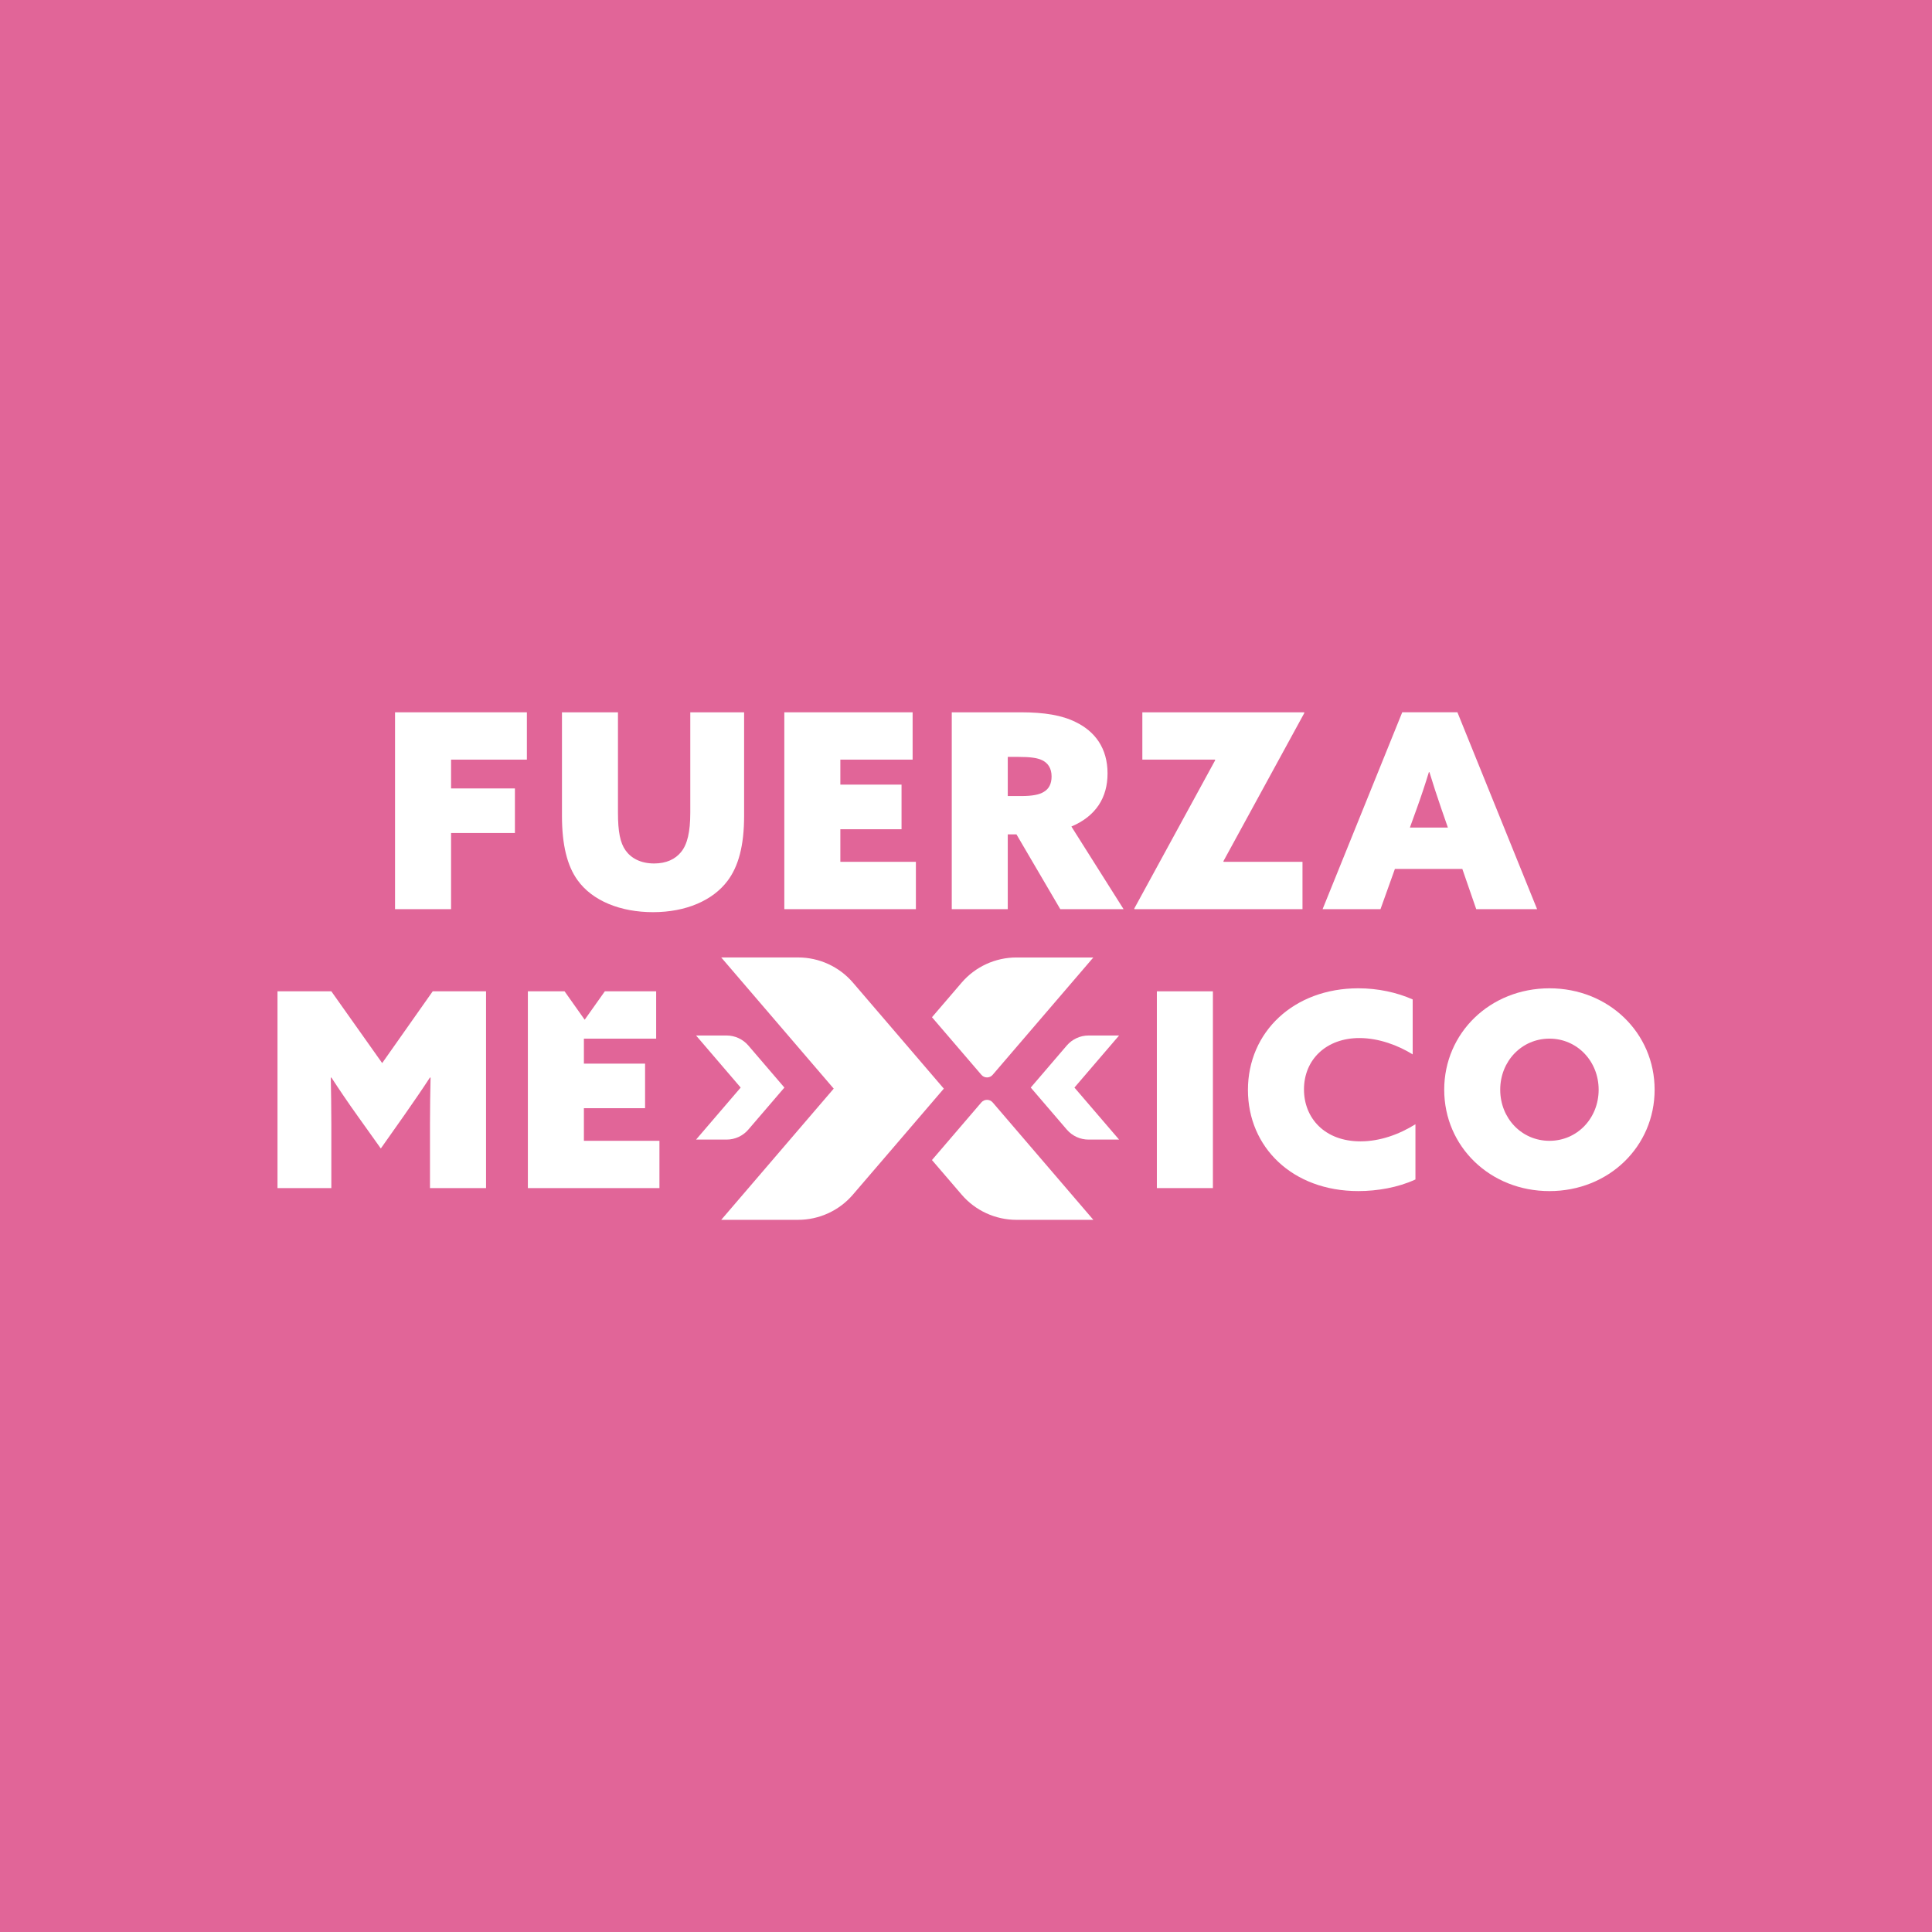<?xml version="1.0" encoding="utf-8"?>
<!-- Generator: Adobe Illustrator 16.0.4, SVG Export Plug-In . SVG Version: 6.00 Build 0)  -->
<!DOCTYPE svg PUBLIC "-//W3C//DTD SVG 1.1//EN" "http://www.w3.org/Graphics/SVG/1.1/DTD/svg11.dtd">
<svg version="1.1" id="Layer_1" xmlns="http://www.w3.org/2000/svg" xmlns:xlink="http://www.w3.org/1999/xlink" x="0px" y="0px"
	 width="340.156px" height="340.154px" viewBox="41.438 42.522 340.156 340.154"
	 enable-background="new 41.438 42.522 340.156 340.154" xml:space="preserve">
<g>
	<rect x="41.438" y="42.522" fill="#E16598" width="340.156" height="340.154"/>
	<path fill="#FFFFFF" d="M117.623,217.057l-8.898,12.636l-8.951-12.636h-9.48v34.646h9.48v-11.287c0-2.736-0.049-5.746-0.096-8.146
		l0.096-0.047c1.439,2.203,2.969,4.462,4.545,6.665l4.166,5.841l4.119-5.841c1.529-2.203,3.109-4.463,4.539-6.665l0.102,0.047
		c-0.053,2.399-0.102,5.409-0.102,8.146v11.287h9.869v-34.646H117.623z"/>
	<polygon fill="#FFFFFF" points="144.241,243.379 144.241,237.633 155.014,237.633 155.014,229.786 144.241,229.786 
		144.241,225.389 156.965,225.389 156.965,217.057 147.928,217.057 144.379,222.061 140.838,217.057 134.377,217.057 
		134.377,251.704 157.542,251.704 157.542,243.379 	"/>
	<rect x="245.12" y="217.057" fill="#FFFFFF" width="9.866" height="34.646"/>
	<path fill="#FFFFFF" d="M280.969,243.474c-6.314,0-9.947-4.106-9.947-9.142c0-5.26,3.919-9.047,9.764-9.047
		c3.391,0,6.84,1.293,9.375,2.879v-9.676c-2.773-1.234-6.121-1.962-9.57-1.962c-11.344,0-19.436,7.661-19.436,17.899
		c0,10.05,7.805,17.803,19.436,17.803c3.3,0,6.984-0.619,10.055-2.044v-9.722C287.723,242.282,284.368,243.474,280.969,243.474"/>
	<path fill="#FFFFFF" d="M314.241,216.527c-10.443,0-18.529,7.858-18.529,17.853c0,10.013,8.086,17.851,18.529,17.851
		c10.43,0,18.516-7.838,18.516-17.851C332.756,224.386,324.67,216.527,314.241,216.527 M314.241,243.379
		c-4.885,0-8.668-3.965-8.668-9c0-5.016,3.783-8.99,8.668-8.99c4.879,0,8.662,3.977,8.662,8.99
		C322.903,239.415,319.12,243.379,314.241,243.379"/>
	<path fill="#FFFFFF" d="M214.219,231.754l-8.693-10.135l5.211-6.076c2.418-2.822,5.947-4.444,9.67-4.444h13.527l-17.719,20.655
		C215.69,232.374,214.745,232.374,214.219,231.754"/>
	<path fill="#FFFFFF" d="M233.939,257.292h-13.533c-3.717,0-7.252-1.621-9.67-4.453l-5.213-6.074l8.694-10.145
		c0.525-0.608,1.473-0.608,1.996,0L233.939,257.292z"/>
	<path fill="#FFFFFF" d="M207.611,234.192l-9.499,11.081l-6.495,7.565c-2.414,2.83-5.953,4.453-9.668,4.453H168.42l19.805-23.101
		l-19.805-23.096h13.535c3.717,0,7.254,1.624,9.668,4.447l6.489,7.566L207.611,234.192z"/>
	<path fill="#FFFFFF" d="M179.541,234.004l-6.346,7.396c-0.961,1.125-2.361,1.764-3.841,1.764h-5.364l7.855-9.16l-7.855-9.168h5.369
		c1.475,0,2.875,0.646,3.836,1.763L179.541,234.004z"/>
	<path fill="#FFFFFF" d="M222.915,234.004l6.347,7.396c0.961,1.125,2.362,1.764,3.839,1.764h5.367l-7.861-9.16l7.861-9.168H233.1
		c-1.477,0-2.878,0.646-3.839,1.763L222.915,234.004z"/>
	<polygon fill="#FFFFFF" points="134.203,176.264 134.203,167.932 110.99,167.932 110.99,202.594 120.855,202.594 120.855,189.185 
		132.096,189.185 132.096,181.338 120.855,181.338 120.855,176.264 	"/>
	<path fill="#FFFFFF" d="M162.973,167.932v17.665c0,3.403-0.523,5.606-1.627,6.939c-1.003,1.245-2.582,2.012-4.738,2.012
		c-2.4,0-4.074-0.954-5.025-2.293c-0.961-1.345-1.344-3.313-1.344-6.658v-17.665h-9.859v18.237c0,5.076,0.906,8.763,2.73,11.299
		c2.632,3.687,7.607,5.653,13.305,5.653c5.789,0,10.529-2.062,13.116-5.515c1.91-2.529,2.918-6.169,2.918-11.438v-18.237
		L162.973,167.932L162.973,167.932z"/>
	<polygon fill="#FFFFFF" points="189.394,194.259 189.394,188.52 200.166,188.52 200.166,180.665 189.394,180.665 189.394,176.264 
		202.117,176.264 202.117,167.932 179.529,167.932 179.529,202.594 202.694,202.594 202.694,194.259 	"/>
	<path fill="#FFFFFF" d="M230.072,188.044c4.308-1.824,6.365-5.084,6.365-9.34c0-4.498-2.246-7.418-5.599-9.045
		c-2.395-1.2-5.508-1.728-9.711-1.728H209.01v34.662h9.858v-13.167h1.532l7.716,13.167h11.143L230.072,188.044z M225.191,181.957
		c-0.765,0.48-2.058,0.72-3.876,0.72h-2.445v-6.894h1.821c2.25,0,3.397,0.188,4.22,0.577c1.004,0.48,1.674,1.392,1.674,2.871
		C226.584,180.527,226.105,181.438,225.191,181.957"/>
	<polygon fill="#FFFFFF" points="256.829,194.163 271.092,168.037 271.045,167.932 242.564,167.932 242.564,176.264 
		255.342,176.264 255.394,176.36 241.135,202.497 241.182,202.594 270.76,202.594 270.76,194.259 256.879,194.259 	"/>
	<path fill="#FFFFFF" d="M298.036,167.93h-9.713l-14.023,34.661h10.195l2.534-7.08h11.873l2.447,7.08h10.716L298.036,167.93z
		 M289.668,188.229l1.194-3.302c0.808-2.246,1.482-4.257,2.152-6.46h0.094c0.666,2.154,1.293,4.118,2.104,6.46l1.147,3.302H289.668z
		"/>
</g>
</svg>
